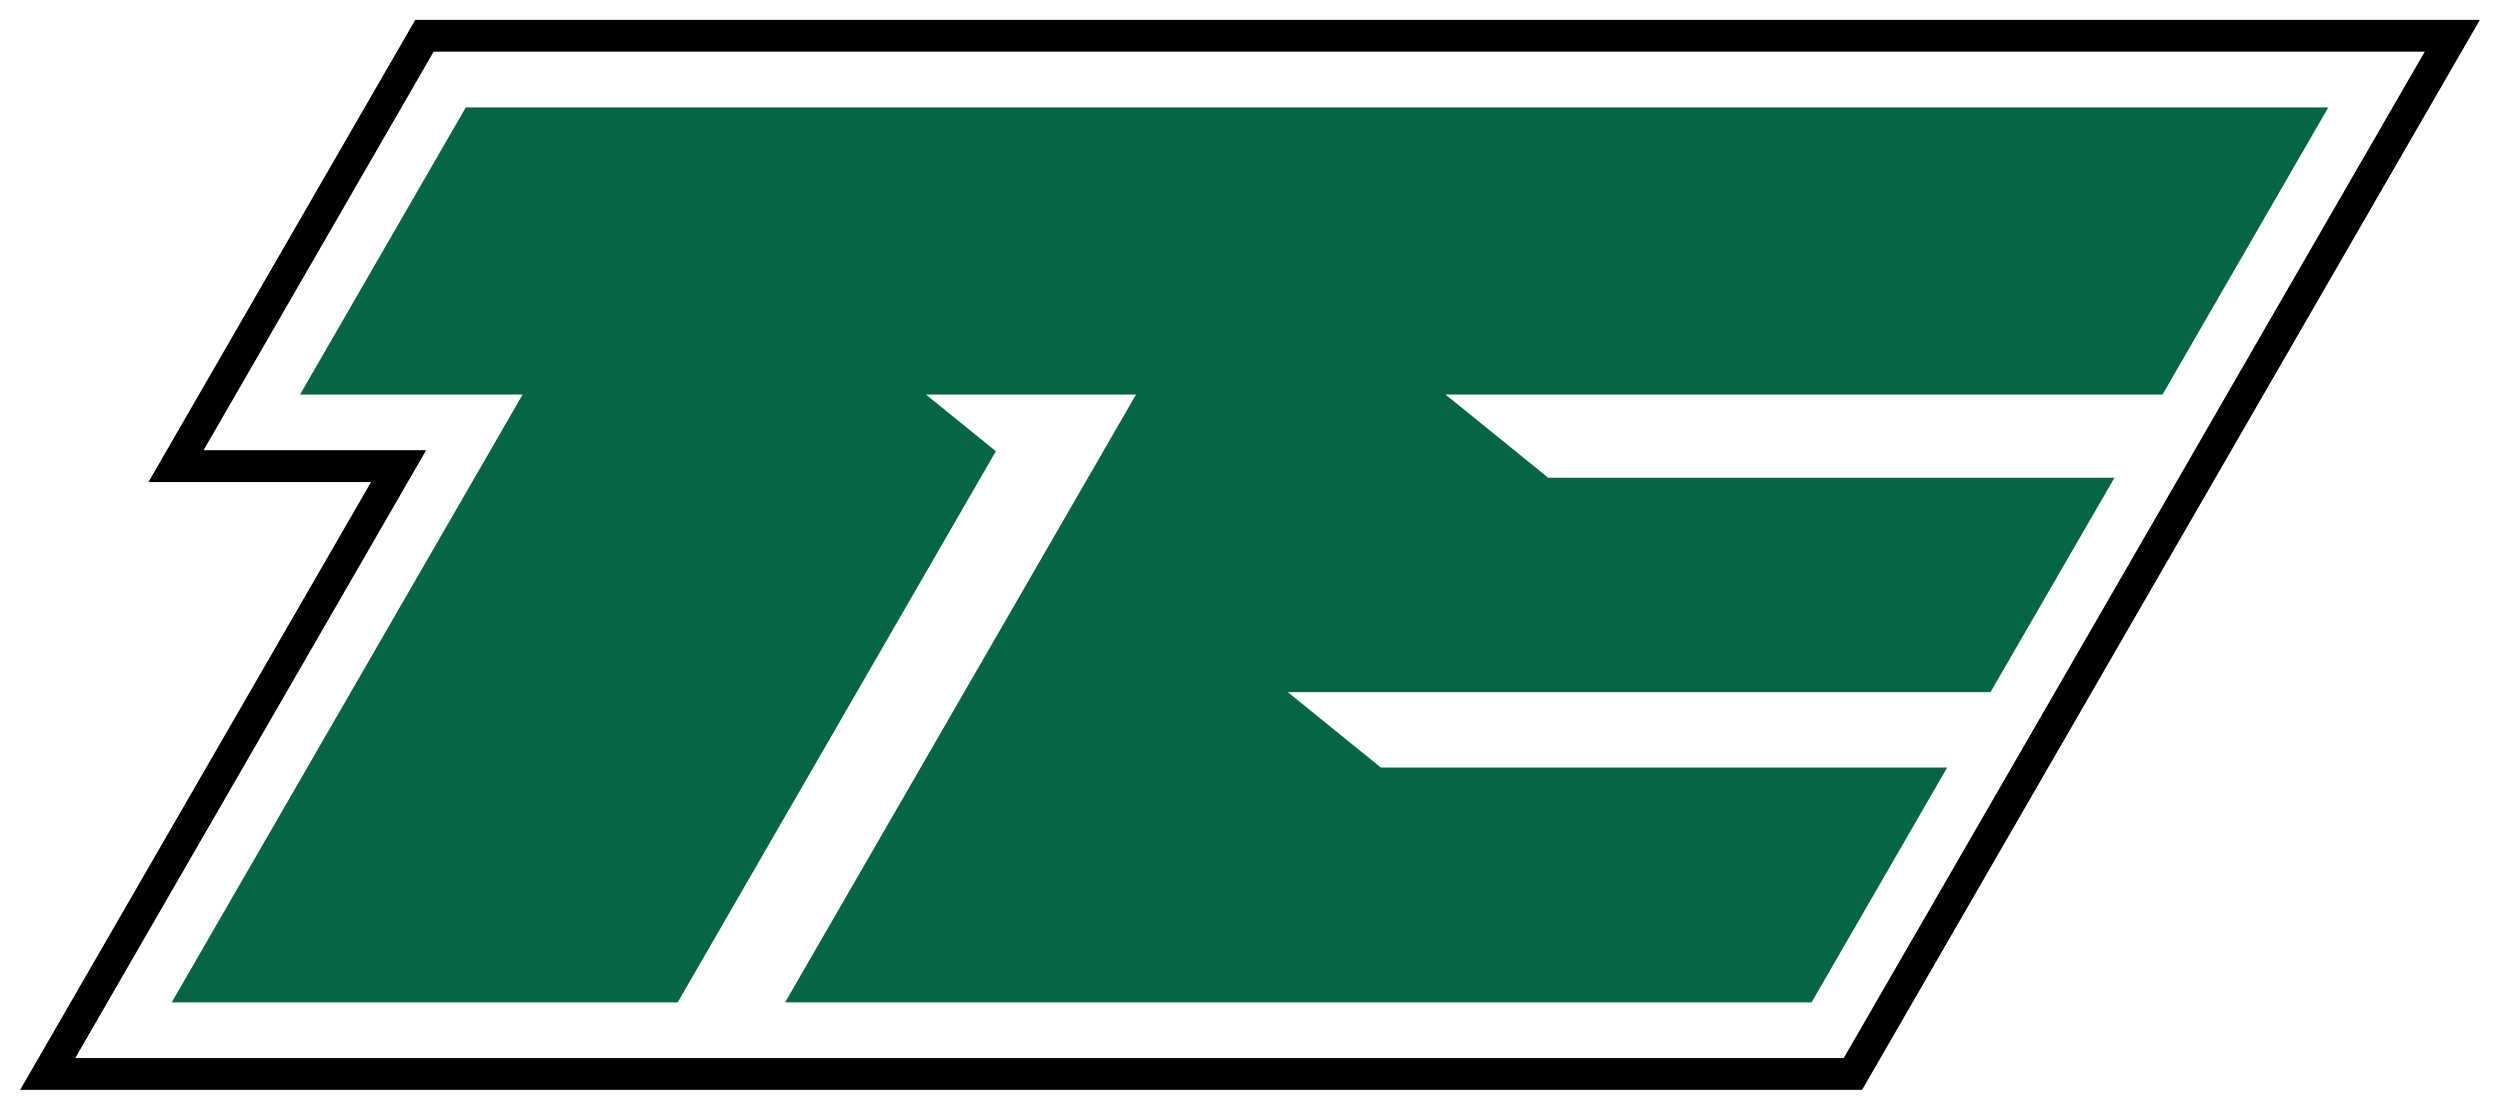 <?xml version="1.0" encoding="UTF-8"?>
<svg xmlns="http://www.w3.org/2000/svg" id="Layer_1" version="1.1" viewBox="0 0 1257 558">
  <defs>
    <style>
      .st0 {
        fill: #056545;
      }
    </style>
  </defs>
  <path d="M936.26,548H10.12L186.56,242.38h-111.92L208.79,10h1038.08l-310.62,538ZM37.83,532h889.19l185.89-321.92,5.67-9.88,100.58-174.21H218.03l-115.68,200.38h111.92L37.83,532Z"></path>
  <polygon class="st0" points="726.82 198.38 778.45 240.21 1063.16 240.21 1000.84 348 647.49 348 694.32 385.93 979.03 385.93 910.86 504 394.74 504 571.19 198.38 465.56 198.38 500.73 226.88 340.74 504 86.33 504 262.77 198.38 150.85 198.38 234.2 54 1170.67 54 1087.31 198.38 726.82 198.38"></polygon>
</svg>
